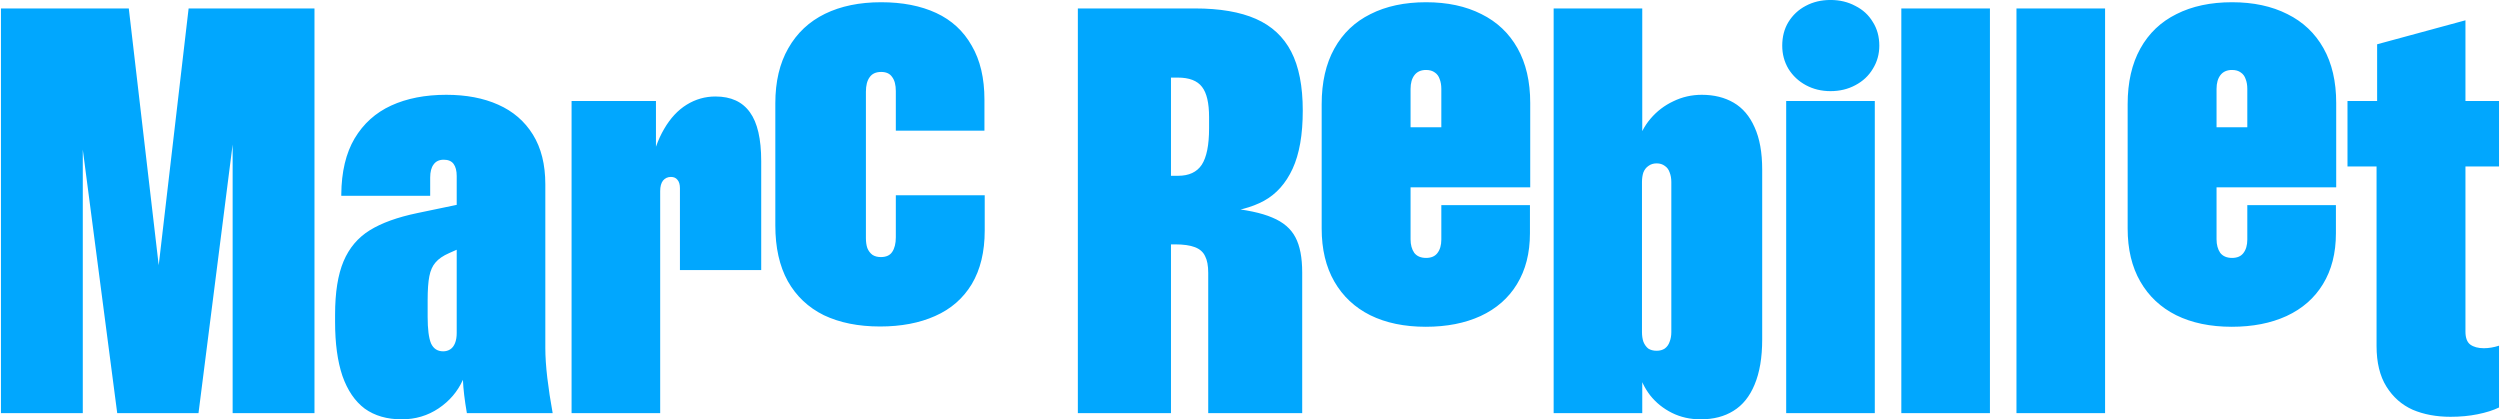<svg width="930" height="156" viewBox="0 0 930 156" fill="none" xmlns="http://www.w3.org/2000/svg">
<path d="M0.354 3.142H47.91L59.563 103.188H58.513L70.166 3.142H116.987V153.684H86.543V47.968H87.278L73.84 153.684H43.606L29.959 49.228H30.798V153.684H0.354V3.142ZM149.426 155.993C143.967 155.993 139.383 154.663 135.674 152.004C132.035 149.274 129.27 145.215 127.38 139.826C125.561 134.437 124.651 127.753 124.651 119.775V117.045C124.651 108.787 125.701 102.173 127.8 97.204C129.9 92.235 133.154 88.386 137.563 85.656C141.973 82.927 147.887 80.792 155.305 79.252L169.897 76.208V65.5C169.897 63.54 169.513 62.036 168.743 60.986C167.973 59.936 166.748 59.411 165.068 59.411C163.389 59.411 162.129 60.006 161.289 61.196C160.449 62.316 160.029 63.925 160.029 66.025V72.849H126.96V72.324C127.03 63.925 128.675 56.997 131.895 51.538C135.184 46.009 139.733 41.914 145.542 39.255C151.351 36.595 158.175 35.266 166.013 35.266C173.432 35.266 179.871 36.49 185.33 38.94C190.859 41.389 195.163 45.099 198.242 50.068C201.322 55.037 202.861 61.196 202.861 68.544V129.433C202.861 132.653 203.106 136.362 203.596 140.561C204.086 144.69 204.751 149.064 205.591 153.684H173.677C172.837 148.854 172.347 144.725 172.207 141.296C170.247 145.635 167.238 149.169 163.179 151.899C159.119 154.628 154.535 155.993 149.426 155.993ZM164.858 130.693C165.838 130.693 166.713 130.448 167.483 129.958C168.253 129.468 168.848 128.698 169.268 127.648C169.688 126.599 169.897 125.339 169.897 123.869V92.9L167.063 94.16C164.823 95.139 163.144 96.294 162.024 97.624C160.904 98.884 160.134 100.598 159.714 102.768C159.294 104.868 159.084 107.842 159.084 111.691V117.885C159.084 122.434 159.504 125.724 160.344 127.753C161.254 129.713 162.759 130.693 164.858 130.693ZM212.625 37.575H244.014V75.578L242.019 62.141C243.069 56.612 244.749 51.888 247.058 47.968C249.368 43.979 252.167 40.97 255.457 38.94C258.746 36.91 262.315 35.895 266.165 35.895C271.903 35.895 276.173 37.855 278.972 41.774C281.772 45.624 283.171 51.678 283.171 59.936V100.458H252.937V70.014C252.937 68.614 252.622 67.565 251.992 66.865C251.432 66.165 250.627 65.815 249.578 65.815C248.388 65.815 247.408 66.27 246.638 67.18C245.938 68.09 245.588 69.384 245.588 71.064V153.684H212.625V37.575ZM327.368 121.455C319.32 121.455 312.356 120.055 306.477 117.255C300.668 114.386 296.189 110.152 293.04 104.553C289.96 98.954 288.42 92.06 288.42 83.872V38.415C288.42 30.366 290.03 23.543 293.25 17.944C296.469 12.275 301.018 8.006 306.897 5.136C312.776 2.267 319.74 0.832 327.788 0.832C335.697 0.832 342.52 2.162 348.259 4.821C353.998 7.481 358.407 11.54 361.487 16.999C364.636 22.388 366.211 29.072 366.211 37.05V48.598H333.247V33.901C333.247 31.591 332.792 29.842 331.882 28.652C331.042 27.392 329.678 26.762 327.788 26.762C325.828 26.762 324.394 27.427 323.484 28.757C322.574 30.017 322.119 31.801 322.119 34.111V88.596C322.119 89.995 322.294 91.22 322.644 92.27C323.064 93.32 323.694 94.16 324.534 94.79C325.374 95.349 326.423 95.629 327.683 95.629C329.643 95.629 331.042 94.999 331.882 93.74C332.792 92.41 333.247 90.59 333.247 88.281V72.639H366.316V85.761C366.316 93.67 364.706 100.319 361.487 105.708C358.267 111.027 353.718 114.981 347.839 117.57C342.03 120.16 335.207 121.455 327.368 121.455ZM400.959 3.142H444.526C453.765 3.142 461.323 4.436 467.202 7.026C473.081 9.615 477.455 13.675 480.325 19.204C483.194 24.733 484.629 32.046 484.629 41.145C484.629 50.103 483.369 57.312 480.85 62.77C478.33 68.23 474.761 72.219 470.142 74.738C465.592 77.188 459.993 78.658 453.345 79.147L455.864 77.258C463.423 77.958 469.232 79.183 473.291 80.932C477.35 82.612 480.22 85.061 481.899 88.281C483.579 91.43 484.419 95.804 484.419 101.403V153.684H449.46V101.508C449.46 98.849 449.076 96.784 448.306 95.314C447.606 93.775 446.346 92.655 444.526 91.955C442.707 91.255 440.222 90.905 437.073 90.905H435.603V153.684H400.959V3.142ZM438.228 65.395C442.287 65.395 445.226 64.03 447.046 61.301C448.866 58.501 449.775 53.987 449.775 47.758V43.559C449.775 38.31 448.901 34.566 447.151 32.326C445.401 30.017 442.392 28.862 438.123 28.862H435.603V65.395H438.228ZM530.4 121.56C522.422 121.56 515.528 120.125 509.719 117.255C503.98 114.386 499.536 110.222 496.387 104.763C493.237 99.304 491.663 92.725 491.663 85.026V38.73C491.663 30.611 493.237 23.718 496.387 18.049C499.536 12.38 504.015 8.111 509.824 5.241C515.633 2.302 522.527 0.832 530.505 0.832C538.414 0.832 545.273 2.302 551.082 5.241C556.89 8.111 561.37 12.345 564.519 17.944C567.668 23.543 569.243 30.331 569.243 38.31V69.699H510.874V47.338H541.213L536.174 57.522V33.061C536.174 31.661 535.964 30.436 535.544 29.387C535.194 28.337 534.6 27.532 533.76 26.972C532.92 26.342 531.835 26.027 530.505 26.027C528.616 26.027 527.181 26.657 526.201 27.917C525.221 29.177 524.731 30.891 524.731 33.061V54.582V62.666V89.016C524.731 91.045 525.186 92.725 526.096 94.055C527.076 95.314 528.546 95.944 530.505 95.944C532.395 95.944 533.795 95.349 534.705 94.16C535.684 92.9 536.174 91.22 536.174 89.121V76.313H569.138V86.811C569.138 94.16 567.528 100.458 564.309 105.708C561.16 110.887 556.646 114.841 550.767 117.57C544.958 120.23 538.169 121.56 530.4 121.56ZM632.651 155.993C628.732 155.993 625.163 155.188 621.943 153.579C618.724 151.969 616.029 149.799 613.86 147.07C611.76 144.34 610.291 141.296 609.451 137.937L610.92 136.992V153.684H577.957V37.575H610.92V54.897L609.031 53.742C610.011 50.103 611.655 46.919 613.965 44.189C616.344 41.389 619.179 39.22 622.468 37.68C625.758 36.071 629.292 35.266 633.071 35.266C637.62 35.266 641.575 36.245 644.934 38.205C648.293 40.165 650.883 43.209 652.703 47.338C654.592 51.468 655.537 56.717 655.537 63.085V126.284C655.537 133.002 654.592 138.601 652.703 143.081C650.883 147.49 648.258 150.744 644.829 152.844C641.47 154.943 637.41 155.993 632.651 155.993ZM616.274 130.483C617.464 130.483 618.479 130.203 619.319 129.643C620.159 129.013 620.754 128.173 621.104 127.124C621.523 126.074 621.733 124.884 621.733 123.554V67.705C621.733 66.375 621.523 65.185 621.104 64.135C620.754 63.085 620.159 62.281 619.319 61.721C618.479 61.091 617.464 60.776 616.274 60.776C615.085 60.776 614.07 61.091 613.23 61.721C612.39 62.281 611.76 63.085 611.34 64.135C610.99 65.185 610.815 66.375 610.815 67.705V123.554C610.815 124.884 610.99 126.074 611.34 127.124C611.76 128.173 612.355 129.013 613.125 129.643C613.965 130.203 615.015 130.483 616.274 130.483ZM577.957 3.142H610.92V44.609H577.957V3.142ZM664.46 37.575H697.424V153.684H664.46V37.575ZM680.942 33.901C677.583 33.901 674.539 33.166 671.809 31.696C669.08 30.227 666.91 28.197 665.3 25.607C663.761 23.018 662.991 20.148 662.991 16.999C662.991 13.64 663.761 10.7 665.3 8.181C666.91 5.591 669.045 3.597 671.704 2.197C674.434 0.727 677.513 -0.008 680.942 -0.008C684.372 -0.008 687.451 0.727 690.181 2.197C692.98 3.597 695.15 5.591 696.689 8.181C698.299 10.7 699.104 13.64 699.104 16.999C699.104 20.148 698.299 23.018 696.689 25.607C695.15 28.197 692.98 30.227 690.181 31.696C687.451 33.166 684.372 33.901 680.942 33.901ZM707.292 3.142H740.256V153.684H707.292V3.142ZM750.125 3.142H783.088V153.684H750.125V3.142ZM830.225 121.56C822.246 121.56 815.352 120.125 809.543 117.255C803.805 114.386 799.36 110.222 796.211 104.763C793.062 99.304 791.487 92.725 791.487 85.026V38.73C791.487 30.611 793.062 23.718 796.211 18.049C799.36 12.38 803.84 8.111 809.648 5.241C815.457 2.302 822.351 0.832 830.33 0.832C838.238 0.832 845.097 2.302 850.906 5.241C856.715 8.111 861.194 12.345 864.343 17.944C867.493 23.543 869.067 30.331 869.067 38.31V69.699H810.698V47.338H841.038L835.999 57.522V33.061C835.999 31.661 835.789 30.436 835.369 29.387C835.019 28.337 834.424 27.532 833.584 26.972C832.744 26.342 831.659 26.027 830.33 26.027C828.44 26.027 827.005 26.657 826.025 27.917C825.046 29.177 824.556 30.891 824.556 33.061V54.582V62.666V89.016C824.556 91.045 825.011 92.725 825.92 94.055C826.9 95.314 828.37 95.944 830.33 95.944C832.219 95.944 833.619 95.349 834.529 94.16C835.509 92.9 835.999 91.22 835.999 89.121V76.313H868.962V86.811C868.962 94.16 867.353 100.458 864.133 105.708C860.984 110.887 856.47 114.841 850.591 117.57C844.782 120.23 837.993 121.56 830.225 121.56ZM911.584 155.048C906.335 155.048 901.646 154.174 897.517 152.424C893.458 150.604 890.203 147.735 887.754 143.815C885.304 139.896 884.08 134.857 884.08 128.698V61.931H873.267V37.575H884.29V16.474L917.148 7.551V37.575H929.641V61.931H917.148V123.344C917.148 125.654 917.743 127.264 918.933 128.173C920.193 129.083 921.873 129.538 923.972 129.538C925.792 129.538 927.681 129.223 929.641 128.593V151.584C927.472 152.634 924.812 153.474 921.663 154.104C918.583 154.733 915.224 155.048 911.584 155.048Z" fill="#01A7FE"/>
</svg>
